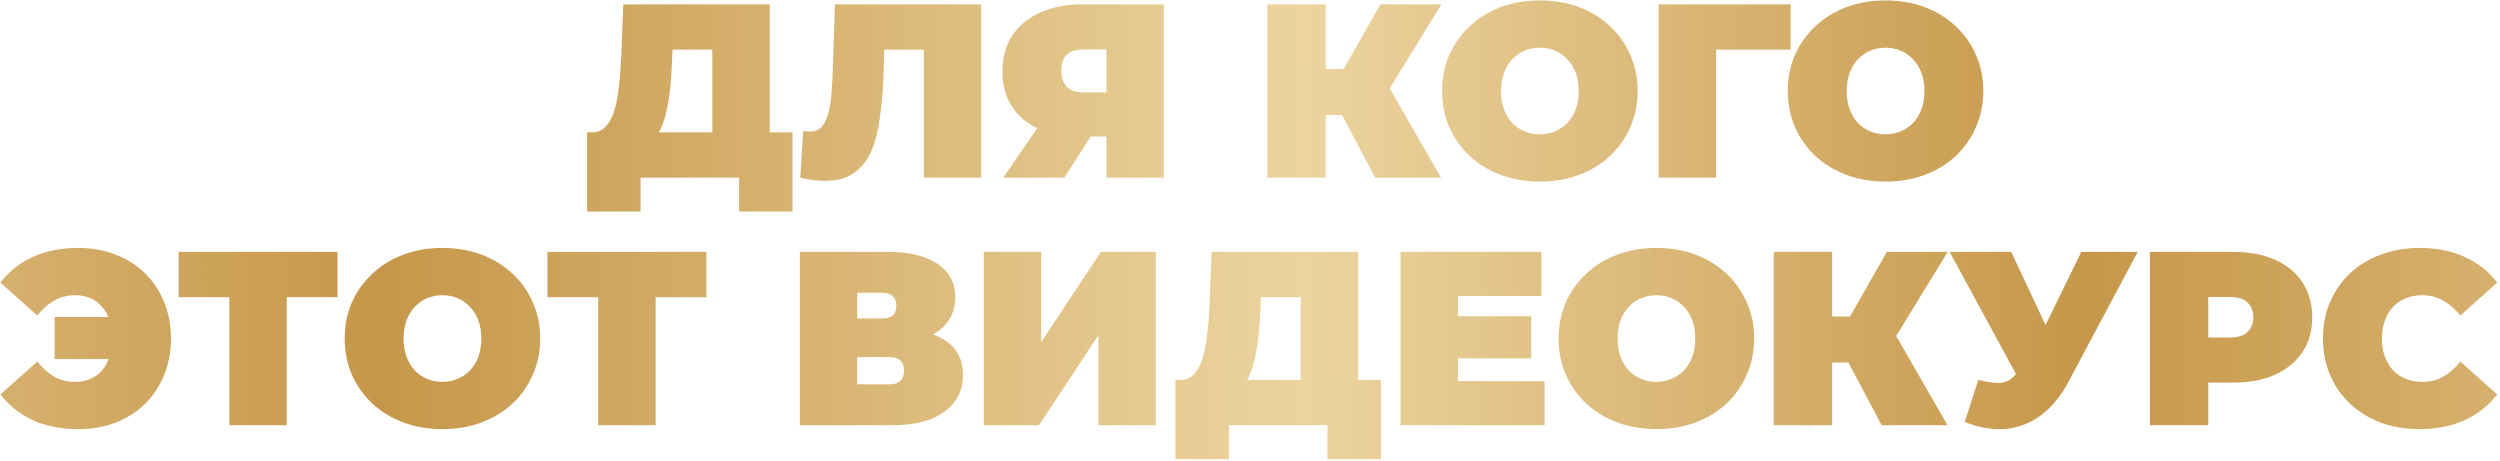 <?xml version="1.0" encoding="UTF-8"?> <svg xmlns="http://www.w3.org/2000/svg" width="808" height="149" viewBox="0 0 808 149" fill="none"><path d="M230.232 49.414V16.054H217.352L217.192 20.054C217.085 22.988 216.898 25.734 216.632 28.294C216.365 30.854 215.992 33.201 215.512 35.334C215.085 37.468 214.525 39.361 213.832 41.014C213.138 42.614 212.285 43.948 211.272 45.014L191.352 42.774C193.112 42.774 194.552 42.188 195.672 41.014C196.845 39.788 197.778 38.108 198.472 35.974C199.165 33.788 199.672 31.228 199.992 28.294C200.365 25.308 200.632 22.028 200.792 18.454L201.432 1.414H248.792V49.414H230.232ZM189.752 68.374V42.774H256.152V68.374H238.872V57.414H207.032V68.374H189.752ZM266.652 58.454C265.479 58.454 264.226 58.374 262.892 58.214C261.559 58.054 260.146 57.788 258.652 57.414L259.612 42.294C260.359 42.454 261.052 42.534 261.692 42.534C263.772 42.534 265.319 41.681 266.332 39.974C267.346 38.268 268.039 35.974 268.412 33.094C268.786 30.161 269.026 26.881 269.132 23.254L269.852 1.414H317.132V57.414H298.572V12.054L302.652 16.054H282.252L285.932 11.814L285.612 22.534C285.452 27.921 285.079 32.828 284.492 37.254C283.959 41.628 283.026 45.414 281.692 48.614C280.359 51.761 278.466 54.188 276.012 55.894C273.612 57.601 270.492 58.454 266.652 58.454ZM357.583 57.414V40.374L361.983 44.134H349.103C343.93 44.134 339.45 43.308 335.663 41.654C331.93 39.948 329.05 37.521 327.023 34.374C324.997 31.228 323.983 27.468 323.983 23.094C323.983 18.614 325.023 14.774 327.103 11.574C329.237 8.321 332.25 5.814 336.143 4.054C340.037 2.294 344.623 1.414 349.903 1.414H376.143V57.414H357.583ZM324.223 57.414L338.303 37.014H357.103L343.983 57.414H324.223ZM357.583 34.454V11.414L361.983 15.974H350.223C347.823 15.974 346.01 16.534 344.783 17.654C343.61 18.774 343.023 20.481 343.023 22.774C343.023 25.121 343.637 26.908 344.863 28.134C346.09 29.308 347.877 29.894 350.223 29.894H361.983L357.583 34.454ZM444.47 57.414L430.55 31.174L445.59 22.374L465.75 57.414H444.47ZM409.59 57.414V1.414H428.47V57.414H409.59ZM423.03 37.174V22.294H444.23V37.174H423.03ZM447.43 31.414L430.07 29.654L446.15 1.414H465.83L447.43 31.414ZM497.691 58.694C493.158 58.694 488.944 57.974 485.051 56.534C481.211 55.094 477.878 53.068 475.051 50.454C472.224 47.788 470.011 44.668 468.411 41.094C466.864 37.521 466.091 33.628 466.091 29.414C466.091 25.148 466.864 21.254 468.411 17.734C470.011 14.161 472.224 11.068 475.051 8.454C477.878 5.788 481.211 3.734 485.051 2.294C488.944 0.854 493.158 0.134 497.691 0.134C502.278 0.134 506.491 0.854 510.331 2.294C514.171 3.734 517.504 5.788 520.331 8.454C523.158 11.068 525.344 14.161 526.891 17.734C528.491 21.254 529.291 25.148 529.291 29.414C529.291 33.628 528.491 37.521 526.891 41.094C525.344 44.668 523.158 47.788 520.331 50.454C517.504 53.068 514.171 55.094 510.331 56.534C506.491 57.974 502.278 58.694 497.691 58.694ZM497.691 43.414C499.451 43.414 501.078 43.094 502.571 42.454C504.118 41.814 505.451 40.908 506.571 39.734C507.744 38.508 508.651 37.041 509.291 35.334C509.931 33.574 510.251 31.601 510.251 29.414C510.251 27.228 509.931 25.281 509.291 23.574C508.651 21.814 507.744 20.348 506.571 19.174C505.451 17.948 504.118 17.014 502.571 16.374C501.078 15.734 499.451 15.414 497.691 15.414C495.931 15.414 494.278 15.734 492.731 16.374C491.238 17.014 489.904 17.948 488.731 19.174C487.611 20.348 486.731 21.814 486.091 23.574C485.451 25.281 485.131 27.228 485.131 29.414C485.131 31.601 485.451 33.574 486.091 35.334C486.731 37.041 487.611 38.508 488.731 39.734C489.904 40.908 491.238 41.814 492.731 42.454C494.278 43.094 495.931 43.414 497.691 43.414ZM536.086 57.414V1.414H578.726V16.054H550.566L554.646 11.974V57.414H536.086ZM609.41 58.694C604.876 58.694 600.663 57.974 596.77 56.534C592.93 55.094 589.596 53.068 586.77 50.454C583.943 47.788 581.73 44.668 580.13 41.094C578.583 37.521 577.81 33.628 577.81 29.414C577.81 25.148 578.583 21.254 580.13 17.734C581.73 14.161 583.943 11.068 586.77 8.454C589.596 5.788 592.93 3.734 596.77 2.294C600.663 0.854 604.876 0.134 609.41 0.134C613.996 0.134 618.21 0.854 622.05 2.294C625.89 3.734 629.223 5.788 632.05 8.454C634.876 11.068 637.063 14.161 638.61 17.734C640.21 21.254 641.01 25.148 641.01 29.414C641.01 33.628 640.21 37.521 638.61 41.094C637.063 44.668 634.876 47.788 632.05 50.454C629.223 53.068 625.89 55.094 622.05 56.534C618.21 57.974 613.996 58.694 609.41 58.694ZM609.41 43.414C611.17 43.414 612.796 43.094 614.29 42.454C615.836 41.814 617.17 40.908 618.29 39.734C619.463 38.508 620.37 37.041 621.01 35.334C621.65 33.574 621.97 31.601 621.97 29.414C621.97 27.228 621.65 25.281 621.01 23.574C620.37 21.814 619.463 20.348 618.29 19.174C617.17 17.948 615.836 17.014 614.29 16.374C612.796 15.734 611.17 15.414 609.41 15.414C607.65 15.414 605.996 15.734 604.45 16.374C602.956 17.014 601.623 17.948 600.45 19.174C599.33 20.348 598.45 21.814 597.81 23.574C597.17 25.281 596.85 27.228 596.85 29.414C596.85 31.601 597.17 33.574 597.81 35.334C598.45 37.041 599.33 38.508 600.45 39.734C601.623 40.908 602.956 41.814 604.45 42.454C605.996 43.094 607.65 43.414 609.41 43.414ZM17.647 116.054V102.454H42.687V116.054H17.647ZM25.247 80.134C29.674 80.134 33.701 80.854 37.327 82.294C41.007 83.681 44.181 85.681 46.847 88.294C49.514 90.908 51.567 94.001 53.007 97.574C54.501 101.148 55.247 105.094 55.247 109.414C55.247 113.734 54.501 117.681 53.007 121.254C51.567 124.828 49.514 127.921 46.847 130.534C44.181 133.148 41.007 135.174 37.327 136.614C33.701 138.001 29.674 138.694 25.247 138.694C19.754 138.694 14.874 137.734 10.607 135.814C6.394 133.841 2.901 131.068 0.127 127.494L12.047 116.854C13.701 118.934 15.514 120.561 17.487 121.734C19.514 122.854 21.781 123.414 24.287 123.414C26.154 123.414 27.807 123.094 29.247 122.454C30.741 121.814 31.994 120.881 33.007 119.654C34.074 118.428 34.874 116.961 35.407 115.254C35.941 113.494 36.207 111.548 36.207 109.414C36.207 107.281 35.941 105.361 35.407 103.654C34.874 101.894 34.074 100.401 33.007 99.174C31.994 97.948 30.741 97.014 29.247 96.374C27.807 95.734 26.154 95.414 24.287 95.414C21.781 95.414 19.514 96.001 17.487 97.174C15.514 98.294 13.701 99.894 12.047 101.974L0.127 91.334C2.901 87.708 6.394 84.934 10.607 83.014C14.874 81.094 19.754 80.134 25.247 80.134ZM74.118 137.414V91.974L78.198 96.054H57.718V81.414H109.078V96.054H88.599L92.678 91.974V137.414H74.118ZM143.003 138.694C138.47 138.694 134.257 137.974 130.363 136.534C126.523 135.094 123.19 133.068 120.363 130.454C117.537 127.788 115.323 124.668 113.723 121.094C112.177 117.521 111.403 113.628 111.403 109.414C111.403 105.148 112.177 101.254 113.723 97.734C115.323 94.161 117.537 91.068 120.363 88.454C123.19 85.788 126.523 83.734 130.363 82.294C134.257 80.854 138.47 80.134 143.003 80.134C147.59 80.134 151.803 80.854 155.643 82.294C159.483 83.734 162.817 85.788 165.643 88.454C168.47 91.068 170.657 94.161 172.203 97.734C173.803 101.254 174.603 105.148 174.603 109.414C174.603 113.628 173.803 117.521 172.203 121.094C170.657 124.668 168.47 127.788 165.643 130.454C162.817 133.068 159.483 135.094 155.643 136.534C151.803 137.974 147.59 138.694 143.003 138.694ZM143.003 123.414C144.763 123.414 146.39 123.094 147.883 122.454C149.43 121.814 150.763 120.908 151.883 119.734C153.057 118.508 153.963 117.041 154.603 115.334C155.243 113.574 155.563 111.601 155.563 109.414C155.563 107.228 155.243 105.281 154.603 103.574C153.963 101.814 153.057 100.348 151.883 99.174C150.763 97.948 149.43 97.014 147.883 96.374C146.39 95.734 144.763 95.414 143.003 95.414C141.243 95.414 139.59 95.734 138.043 96.374C136.55 97.014 135.217 97.948 134.043 99.174C132.923 100.348 132.043 101.814 131.403 103.574C130.763 105.281 130.443 107.228 130.443 109.414C130.443 111.601 130.763 113.574 131.403 115.334C132.043 117.041 132.923 118.508 134.043 119.734C135.217 120.908 136.55 121.814 138.043 122.454C139.59 123.094 141.243 123.414 143.003 123.414ZM193.337 137.414V91.974L197.417 96.054H176.937V81.414H228.297V96.054H207.817L211.897 91.974V137.414H193.337ZM258.508 137.414V81.414H286.908C293.841 81.414 299.201 82.694 302.988 85.254C306.828 87.814 308.748 91.414 308.748 96.054C308.748 100.588 306.988 104.188 303.468 106.854C299.948 109.468 295.201 110.774 289.228 110.774L290.828 106.454C297.175 106.454 302.161 107.708 305.788 110.214C309.415 112.721 311.228 116.374 311.228 121.174C311.228 126.134 309.255 130.081 305.308 133.014C301.361 135.948 295.735 137.414 288.428 137.414H258.508ZM277.068 124.214H287.548C289.095 124.214 290.241 123.841 290.988 123.094C291.788 122.294 292.188 121.174 292.188 119.734C292.188 118.294 291.788 117.228 290.988 116.534C290.241 115.788 289.095 115.414 287.548 115.414H277.068V124.214ZM277.068 102.934H285.068C286.668 102.934 287.841 102.588 288.588 101.894C289.335 101.201 289.708 100.188 289.708 98.854C289.708 97.468 289.335 96.428 288.588 95.734C287.841 94.988 286.668 94.614 285.068 94.614H277.068V102.934ZM317.961 137.414V81.414H336.521V110.534L355.801 81.414H373.561V137.414H355.001V108.374L335.801 137.414H317.961ZM420.388 129.414V96.054H407.508L407.348 100.054C407.241 102.988 407.055 105.734 406.788 108.294C406.521 110.854 406.148 113.201 405.668 115.334C405.241 117.468 404.681 119.361 403.988 121.014C403.295 122.614 402.441 123.948 401.428 125.014L381.508 122.774C383.268 122.774 384.708 122.188 385.828 121.014C387.001 119.788 387.935 118.108 388.628 115.974C389.321 113.788 389.828 111.228 390.148 108.294C390.521 105.308 390.788 102.028 390.948 98.454L391.588 81.414H438.948V129.414H420.388ZM379.908 148.374V122.774H446.308V148.374H429.028V137.414H397.188V148.374H379.908ZM469.928 102.214H494.888V115.814H469.928V102.214ZM471.208 123.174H499.208V137.414H452.648V81.414H498.168V95.654H471.208V123.174ZM535.347 138.694C530.814 138.694 526.601 137.974 522.707 136.534C518.867 135.094 515.534 133.068 512.707 130.454C509.881 127.788 507.667 124.668 506.067 121.094C504.521 117.521 503.747 113.628 503.747 109.414C503.747 105.148 504.521 101.254 506.067 97.734C507.667 94.161 509.881 91.068 512.707 88.454C515.534 85.788 518.867 83.734 522.707 82.294C526.601 80.854 530.814 80.134 535.347 80.134C539.934 80.134 544.147 80.854 547.987 82.294C551.827 83.734 555.161 85.788 557.987 88.454C560.814 91.068 563.001 94.161 564.547 97.734C566.147 101.254 566.947 105.148 566.947 109.414C566.947 113.628 566.147 117.521 564.547 121.094C563.001 124.668 560.814 127.788 557.987 130.454C555.161 133.068 551.827 135.094 547.987 136.534C544.147 137.974 539.934 138.694 535.347 138.694ZM535.347 123.414C537.107 123.414 538.734 123.094 540.227 122.454C541.774 121.814 543.107 120.908 544.227 119.734C545.401 118.508 546.307 117.041 546.947 115.334C547.587 113.574 547.907 111.601 547.907 109.414C547.907 107.228 547.587 105.281 546.947 103.574C546.307 101.814 545.401 100.348 544.227 99.174C543.107 97.948 541.774 97.014 540.227 96.374C538.734 95.734 537.107 95.414 535.347 95.414C533.587 95.414 531.934 95.734 530.387 96.374C528.894 97.014 527.561 97.948 526.387 99.174C525.267 100.348 524.387 101.814 523.747 103.574C523.107 105.281 522.787 107.228 522.787 109.414C522.787 111.601 523.107 113.574 523.747 115.334C524.387 117.041 525.267 118.508 526.387 119.734C527.561 120.908 528.894 121.814 530.387 122.454C531.934 123.094 533.587 123.414 535.347 123.414ZM608.142 137.414L594.222 111.174L609.262 102.374L629.422 137.414H608.142ZM573.262 137.414V81.414H592.142V137.414H573.262ZM586.702 117.174V102.294H607.902V117.174H586.702ZM611.102 111.414L593.742 109.654L609.822 81.414H629.502L611.102 111.414ZM639.394 122.774C642.701 123.628 645.287 123.921 647.154 123.654C649.021 123.334 650.674 122.188 652.114 120.214L654.834 116.374L656.434 114.614L672.674 81.414H690.914L668.434 123.574C665.981 128.161 663.021 131.734 659.554 134.294C656.141 136.801 652.354 138.241 648.194 138.614C644.034 138.988 639.634 138.241 634.994 136.374L639.394 122.774ZM656.194 129.414L630.114 81.414H650.034L666.434 116.374L656.194 129.414ZM694.836 137.414V81.414H721.796C727.023 81.414 731.529 82.268 735.316 83.974C739.156 85.681 742.116 88.134 744.196 91.334C746.276 94.481 747.316 98.214 747.316 102.534C747.316 106.854 746.276 110.588 744.196 113.734C742.116 116.881 739.156 119.334 735.316 121.094C731.529 122.801 727.023 123.654 721.796 123.654H705.316L713.716 115.574V137.414H694.836ZM713.716 117.654L705.316 109.094H720.596C723.209 109.094 725.129 108.508 726.356 107.334C727.636 106.161 728.276 104.561 728.276 102.534C728.276 100.508 727.636 98.908 726.356 97.734C725.129 96.561 723.209 95.974 720.596 95.974H705.316L713.716 87.414V117.654ZM781.98 138.694C777.5 138.694 773.34 138.001 769.5 136.614C765.714 135.174 762.407 133.148 759.58 130.534C756.807 127.921 754.647 124.828 753.1 121.254C751.554 117.681 750.78 113.734 750.78 109.414C750.78 105.094 751.554 101.148 753.1 97.574C754.647 94.001 756.807 90.908 759.58 88.294C762.407 85.681 765.714 83.681 769.5 82.294C773.34 80.854 777.5 80.134 781.98 80.134C787.474 80.134 792.327 81.094 796.54 83.014C800.807 84.934 804.327 87.708 807.1 91.334L795.18 101.974C793.527 99.894 791.687 98.294 789.66 97.174C787.687 96.001 785.447 95.414 782.94 95.414C780.967 95.414 779.18 95.734 777.58 96.374C775.98 97.014 774.594 97.948 773.42 99.174C772.3 100.401 771.42 101.894 770.78 103.654C770.14 105.361 769.82 107.281 769.82 109.414C769.82 111.548 770.14 113.494 770.78 115.254C771.42 116.961 772.3 118.428 773.42 119.654C774.594 120.881 775.98 121.814 777.58 122.454C779.18 123.094 780.967 123.414 782.94 123.414C785.447 123.414 787.687 122.854 789.66 121.734C791.687 120.561 793.527 118.934 795.18 116.854L807.1 127.494C804.327 131.068 800.807 133.841 796.54 135.814C792.327 137.734 787.474 138.694 781.98 138.694Z" fill="url(#paint0_linear_3188_78)"></path><defs><linearGradient id="paint0_linear_3188_78" x1="-170.382" y1="68.542" x2="1001.62" y2="68.542" gradientUnits="userSpaceOnUse"><stop stop-color="#ECD49F"></stop><stop offset="0.25" stop-color="#C6974A"></stop><stop offset="0.505" stop-color="#ECD49F"></stop><stop offset="0.719" stop-color="#C6974A"></stop><stop offset="1" stop-color="#ECD49F"></stop></linearGradient></defs></svg> 